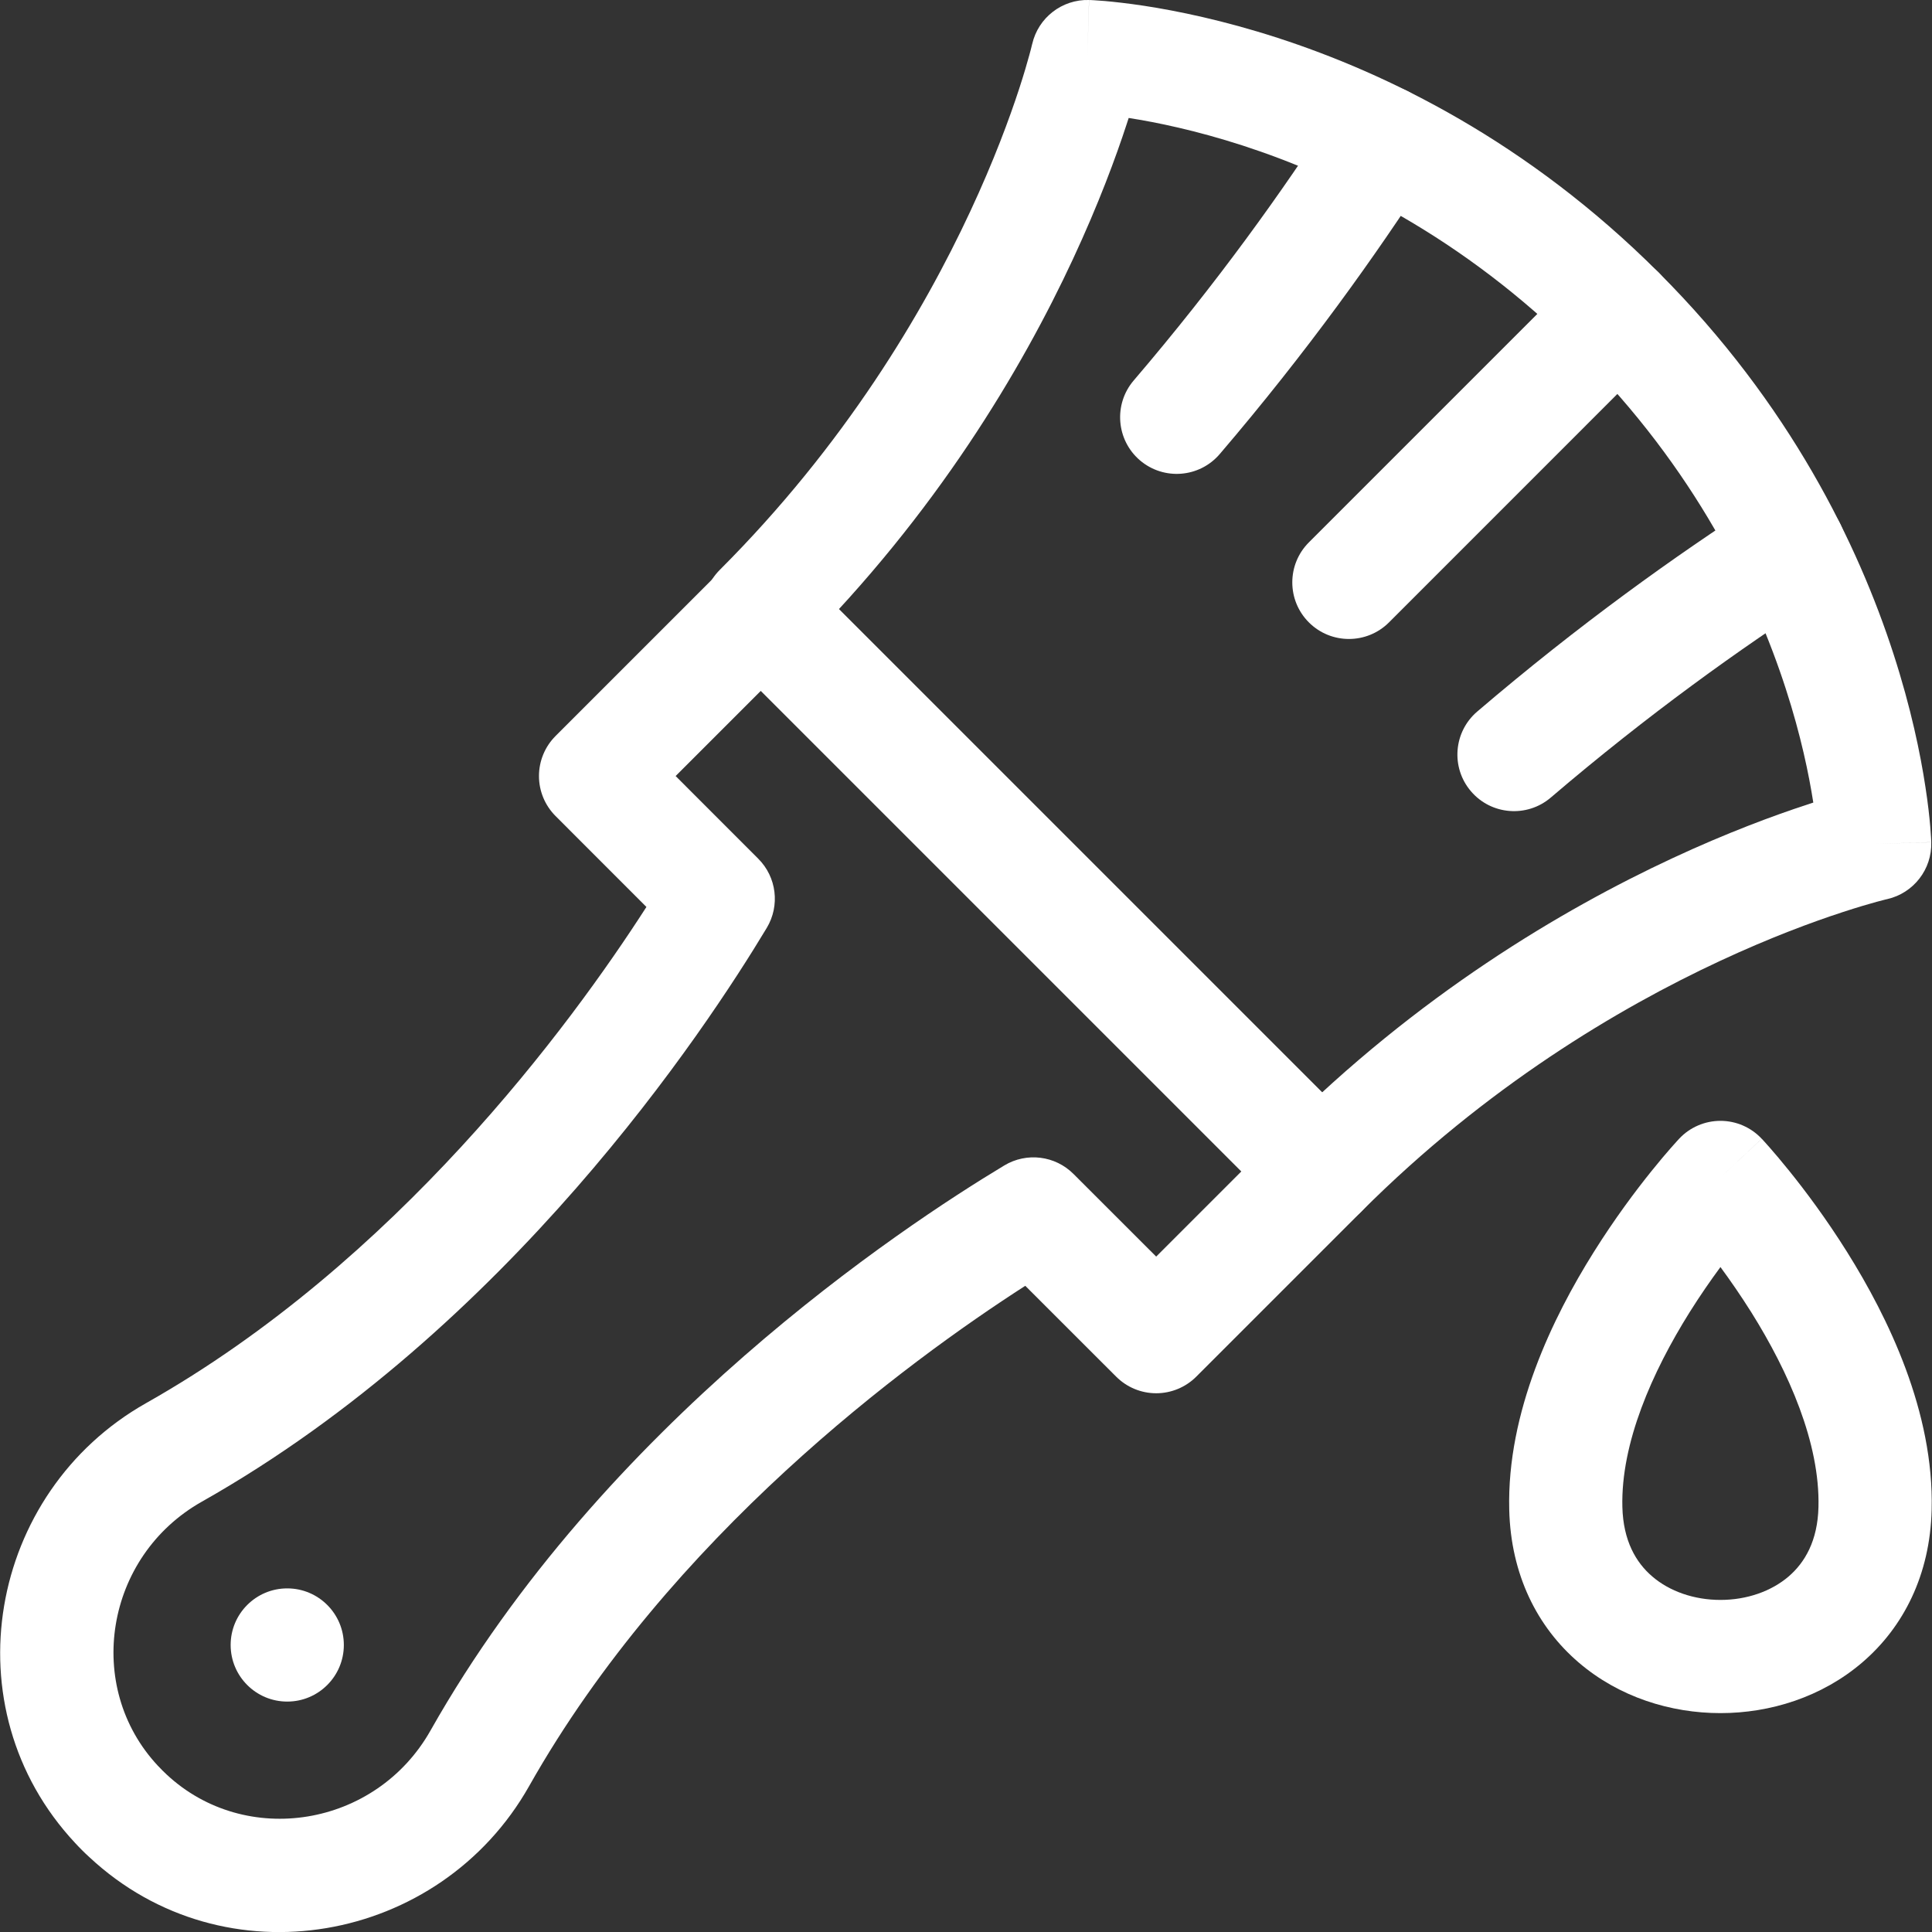 <svg width="34" height="34" viewBox="0 0 34 34" fill="none" xmlns="http://www.w3.org/2000/svg">
<rect x="0" y="0" width="34" height="34" fill="#333333" stroke="none"/>
<g clip-path="url(#clip0_450_864)">
<path d="M6.051 28.949C6.051 29.499 5.605 29.945 5.055 29.945C4.505 29.945 4.059 29.499 4.059 28.949C4.059 28.399 4.505 27.953 5.055 27.953C5.605 27.953 6.051 28.399 6.051 28.949Z" fill="white"/>
<path fill-rule="evenodd" clip-rule="evenodd" d="M13.388 9.754C13.652 9.754 13.905 9.859 14.092 10.046L23.958 19.912C24.347 20.301 24.347 20.932 23.958 21.321L21.052 24.227C20.865 24.414 20.611 24.519 20.347 24.519C20.083 24.519 19.83 24.414 19.643 24.227L18.043 22.628C15.952 23.973 11.795 27.036 9.312 31.432C7.742 34.213 3.947 34.899 1.574 32.684C1.526 32.641 1.483 32.599 1.443 32.559C1.404 32.52 1.362 32.477 1.32 32.431C-0.895 30.057 -0.209 26.262 2.572 24.692C6.969 22.209 10.032 18.052 11.376 15.961L9.777 14.361C9.59 14.174 9.485 13.921 9.485 13.657C9.485 13.393 9.59 13.139 9.777 12.952L12.683 10.046C12.87 9.859 13.123 9.754 13.388 9.754ZM11.89 13.657L13.344 15.112C13.668 15.435 13.729 15.937 13.494 16.329C12.412 18.129 8.941 23.384 3.552 26.427L3.552 26.427C1.846 27.39 1.477 29.682 2.778 31.074C2.78 31.076 2.783 31.078 2.785 31.081C2.804 31.101 2.826 31.125 2.853 31.151L2.853 31.152C2.88 31.178 2.902 31.2 2.923 31.219C2.925 31.221 2.928 31.223 2.93 31.226C4.322 32.527 6.615 32.158 7.577 30.453L8.445 30.942L7.577 30.453C10.62 25.064 15.875 21.593 17.674 20.51C18.066 20.274 18.569 20.336 18.892 20.66L20.347 22.114L21.845 20.616L13.388 12.159L11.89 13.657Z" fill="white"/>
<path fill-rule="evenodd" clip-rule="evenodd" d="M19.165 0L19.136 0.996C19.165 0 19.166 0 19.166 0L19.167 0L19.169 0.001L19.175 0.001C19.18 0.001 19.186 0.001 19.193 0.001C19.207 0.002 19.226 0.003 19.25 0.004C19.297 0.007 19.362 0.011 19.445 0.018C19.61 0.033 19.843 0.058 20.134 0.102C20.715 0.191 21.529 0.357 22.483 0.666C24.393 1.285 26.877 2.484 29.19 4.797C31.504 7.11 32.702 9.595 33.321 11.504C33.631 12.459 33.797 13.272 33.885 13.853C33.93 14.144 33.955 14.378 33.969 14.543C33.976 14.625 33.98 14.691 33.983 14.738C33.984 14.761 33.985 14.78 33.986 14.794C33.986 14.802 33.986 14.807 33.987 14.812L33.987 14.818L33.987 14.82L33.987 14.821C33.987 14.822 33.987 14.822 32.991 14.851L33.987 14.822C34.001 15.298 33.676 15.717 33.212 15.823C33.212 15.823 33.212 15.823 33.211 15.823L33.21 15.823C33.209 15.823 33.208 15.824 33.207 15.824C33.2 15.825 33.189 15.828 33.173 15.832C33.141 15.84 33.091 15.853 33.024 15.871C32.889 15.908 32.687 15.967 32.427 16.052C31.906 16.222 31.158 16.497 30.269 16.911C28.489 17.74 26.159 19.12 23.958 21.321C23.569 21.71 22.939 21.71 22.55 21.321C22.161 20.932 22.161 20.301 22.55 19.912C24.951 17.51 27.49 16.008 29.428 15.105C30.398 14.653 31.221 14.35 31.808 14.158C31.843 14.146 31.878 14.135 31.911 14.124C31.835 13.636 31.693 12.94 31.426 12.119C30.883 10.443 29.828 8.252 27.782 6.206C25.735 4.159 23.544 3.105 21.869 2.561C21.047 2.295 20.352 2.152 19.863 2.076C19.852 2.11 19.841 2.144 19.829 2.18C19.638 2.766 19.334 3.589 18.882 4.56C17.98 6.498 16.477 9.036 14.075 11.438C13.686 11.827 13.056 11.827 12.667 11.438C12.278 11.049 12.278 10.418 12.667 10.029C14.867 7.829 16.247 5.498 17.076 3.718C17.491 2.829 17.766 2.081 17.936 1.561C18.021 1.301 18.079 1.098 18.116 0.963C18.135 0.896 18.147 0.846 18.155 0.814C18.159 0.798 18.162 0.787 18.163 0.781C18.164 0.778 18.165 0.776 18.165 0.775L18.165 0.775C18.165 0.775 18.165 0.775 18.165 0.775C18.165 0.774 18.165 0.774 18.165 0.775L18.165 0.775C18.165 0.775 18.165 0.775 18.165 0.775C18.271 0.311 18.69 -0.013 19.165 0ZM18.165 0.775L18.165 0.775L18.165 0.775C18.165 0.775 18.165 0.775 18.165 0.775Z" fill="white"/>
<path fill-rule="evenodd" clip-rule="evenodd" d="M24.859 1.655C25.321 1.952 25.455 2.569 25.157 3.031C24.217 4.491 22.996 6.2 21.466 7.99C21.108 8.409 20.48 8.458 20.061 8.101C19.643 7.743 19.594 7.114 19.951 6.696C21.416 4.983 22.584 3.348 23.482 1.953C23.78 1.49 24.396 1.357 24.859 1.655Z" fill="white"/>
<path fill-rule="evenodd" clip-rule="evenodd" d="M32.333 9.129C32.631 9.591 32.497 10.208 32.035 10.505C30.639 11.403 29.005 12.572 27.291 14.036C26.873 14.393 26.244 14.344 25.887 13.926C25.529 13.508 25.579 12.879 25.997 12.522C27.788 10.991 29.496 9.77 30.956 8.83C31.419 8.532 32.035 8.666 32.333 9.129Z" fill="white"/>
<path fill-rule="evenodd" clip-rule="evenodd" d="M29.19 4.797C29.579 5.186 29.579 5.817 29.19 6.206L24.443 10.954C24.054 11.342 23.423 11.342 23.034 10.953C22.645 10.564 22.645 9.934 23.034 9.545L27.782 4.797C28.171 4.408 28.801 4.408 29.19 4.797Z" fill="white"/>
<path fill-rule="evenodd" clip-rule="evenodd" d="M31.003 20.04L30.277 20.721L29.55 20.04C29.738 19.839 30.002 19.725 30.277 19.725C30.552 19.725 30.815 19.839 31.003 20.04ZM33.994 26.569C33.966 27.712 33.501 28.633 32.772 29.257C32.061 29.866 31.153 30.148 30.277 30.148C29.401 30.148 28.492 29.866 27.782 29.257C27.053 28.633 26.588 27.712 26.56 26.569M33.994 26.569C34.037 24.847 33.227 23.185 32.508 22.037C32.138 21.446 31.767 20.952 31.488 20.606C31.348 20.432 31.23 20.294 31.146 20.198C31.104 20.15 31.07 20.112 31.046 20.086C31.034 20.072 31.024 20.062 31.017 20.054C31.013 20.05 31.01 20.047 31.008 20.045L31.005 20.042L31.004 20.04C31.004 20.04 31.003 20.04 30.277 20.721C29.55 20.04 29.55 20.04 29.55 20.04L29.548 20.042L29.546 20.045C29.543 20.047 29.54 20.05 29.537 20.054C29.53 20.062 29.52 20.072 29.508 20.086C29.484 20.112 29.45 20.15 29.408 20.198C29.323 20.294 29.206 20.432 29.066 20.606C28.787 20.952 28.416 21.446 28.046 22.037C27.326 23.185 26.517 24.847 26.56 26.569M30.277 22.298C30.106 22.53 29.919 22.799 29.734 23.094C29.075 24.147 28.523 25.396 28.551 26.52L28.551 26.52C28.566 27.116 28.791 27.499 29.078 27.744C29.382 28.005 29.813 28.156 30.277 28.156C30.74 28.156 31.171 28.005 31.476 27.744C31.762 27.499 31.988 27.116 32.002 26.52L32.002 26.52C32.03 25.396 31.479 24.147 30.82 23.094C30.634 22.799 30.448 22.53 30.277 22.298Z" fill="white"/>
</g>
<defs>
<clipPath id="clip0_450_864">
<rect width="34" height="34" fill="white"/>
</clipPath>
</defs>
</svg>
